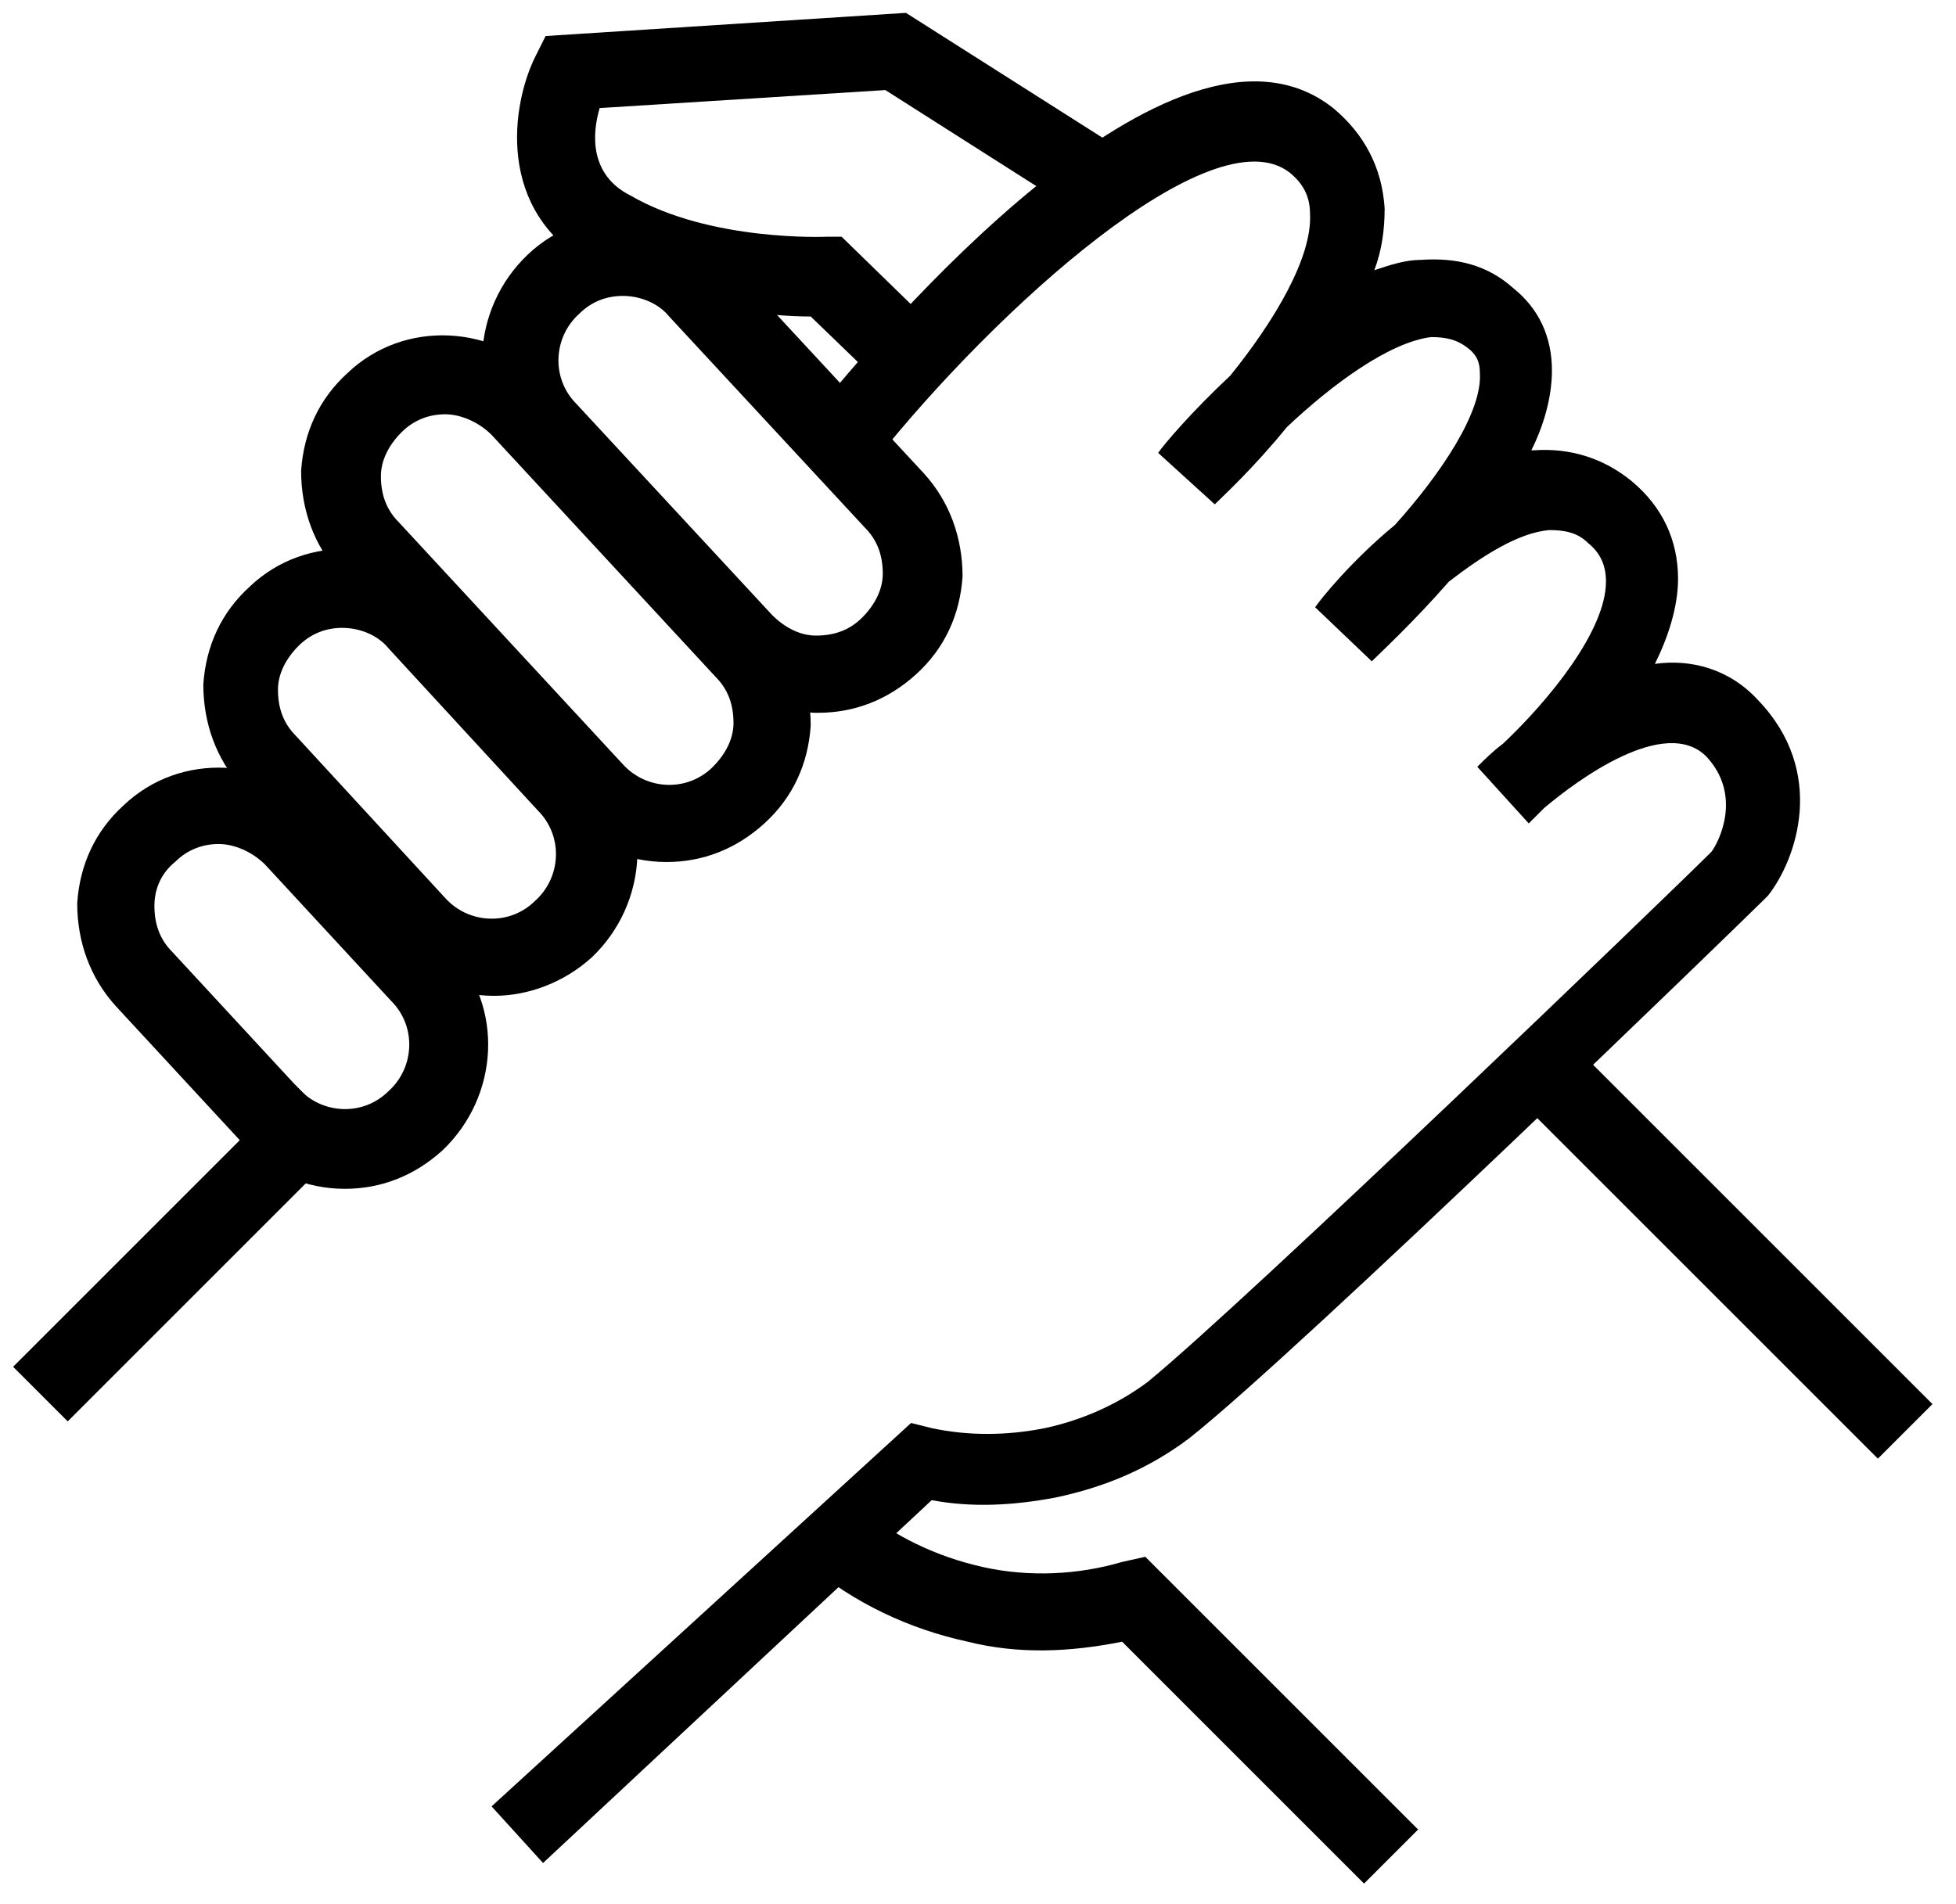 <?xml version="1.0" encoding="utf-8"?>
<!-- Generator: Adobe Illustrator 26.0.1, SVG Export Plug-In . SVG Version: 6.00 Build 0)  -->
<svg version="1.1" id="Layer_1" xmlns="http://www.w3.org/2000/svg" xmlns:xlink="http://www.w3.org/1999/xlink" x="0px" y="0px"
	 viewBox="0 0 76 74" style="enable-background:new 0 0 76 74;" xml:space="preserve">
<g>
	<path d="M21.1,72.4l-2-2.2l16.3-14.9l0.8,0.2c1.4,0.3,2.9,0.3,4.4,0c1.4-0.3,2.8-0.9,4-1.8c3.9-3.2,20.4-19.1,21.9-20.6
		c0.3-0.4,1.2-2.2-0.2-3.7c-1.6-1.6-5,0.9-6.3,2c-0.3,0.3-0.5,0.5-0.6,0.6l-2-2.2c0.3-0.3,0.6-0.6,1-0.9c1.8-1.7,4-4.4,4-6.3
		c0-0.6-0.2-1.1-0.7-1.5c-0.4-0.4-0.9-0.5-1.5-0.5c-1.2,0.1-2.6,1-3.9,2c-1.4,1.6-2.7,2.8-3,3.1l-2.2-2.1c0.2-0.3,1.4-1.8,3.1-3.2
		c1.8-2,3.4-4.4,3.3-5.9c0-0.4-0.1-0.7-0.5-1c-0.4-0.3-0.8-0.4-1.4-0.4c-1.6,0.2-3.8,1.8-5.6,3.5c-1.3,1.6-2.5,2.7-2.8,3l-2.2-2
		c0.2-0.3,1.3-1.6,2.8-3c1.7-2.1,3.2-4.6,3.1-6.3c0-0.7-0.3-1.2-0.8-1.6C47.1,4.4,38.7,12,34,17.9l-2.3-1.9
		c2.3-2.8,13.9-16.7,20.1-11.8c1.2,1,1.9,2.3,2,3.9c0,0.8-0.1,1.6-0.4,2.4c0.6-0.2,1.2-0.4,1.8-0.4c1.4-0.1,2.6,0.2,3.6,1.1
		c1,0.8,1.5,1.9,1.5,3.2c0,1-0.3,2.1-0.8,3.1c0,0,0.1,0,0.1,0c1.4-0.1,2.7,0.3,3.8,1.2c1.2,1,1.8,2.3,1.8,3.8c0,1.1-0.4,2.3-0.9,3.3
		c1.4-0.2,2.9,0.2,4,1.4c2.7,2.8,1.5,6.2,0.4,7.6l-0.2,0.2c-0.7,0.7-18,17.5-22.3,20.9c-1.6,1.2-3.3,1.9-5.2,2.3
		c-1.6,0.3-3.2,0.4-4.8,0.1L21.1,72.4z"/>
</g>
<g>
	<rect x="-0.7" y="47.2" transform="matrix(0.707 -0.707 0.707 0.707 -32.366 19.251)" width="15.5" height="3"/>
</g>
<g>
	<path d="M53,73.2l-9.4-9.4c-2,0.4-4,0.5-6,0c-2.3-0.5-4.4-1.5-6.2-3l1.9-2.3c1.4,1.2,3.1,2,4.9,2.4c1.8,0.4,3.7,0.3,5.4-0.2
		l0.9-0.2l10.6,10.6L53,73.2z"/>
</g>
<g>
	<rect x="65.9" y="39.5" transform="matrix(0.707 -0.707 0.707 0.707 -14.916 61.989)" width="3" height="18.9"/>
</g>
<g>
	<path d="M13.4,46.2c-1.5,0-3-0.6-4-1.8l-4.9-5.3c-1-1.1-1.5-2.5-1.5-4c0.1-1.5,0.7-2.8,1.8-3.8c2.2-2.1,5.7-1.9,7.8,0.3l4.9,5.3
		c2.1,2.2,1.9,5.7-0.3,7.8C16.1,45.7,14.8,46.2,13.4,46.2z M8.5,32.8c-0.6,0-1.2,0.2-1.7,0.7C6.3,33.9,6,34.5,6,35.2
		c0,0.7,0.2,1.3,0.7,1.8l4.9,5.3c0.9,1,2.5,1.1,3.5,0.1c1-0.9,1.1-2.5,0.1-3.5l-4.9-5.3C9.8,33.1,9.1,32.8,8.5,32.8z"/>
</g>
<g>
	<path d="M19.2,38.7c-1.5,0-3-0.6-4-1.8l-5.8-6.3c-1-1.1-1.5-2.5-1.5-4c0.1-1.5,0.7-2.8,1.8-3.8c2.2-2.1,5.7-1.9,7.8,0.3l5.8,6.3
		c2.1,2.2,1.9,5.7-0.3,7.8C21.9,38.2,20.5,38.7,19.2,38.7z M13.3,24.4c-0.6,0-1.2,0.2-1.7,0.7c-0.5,0.5-0.8,1.1-0.8,1.7
		c0,0.7,0.2,1.3,0.7,1.8l5.8,6.3c0.9,1,2.5,1.1,3.5,0.1c1-0.9,1.1-2.5,0.1-3.5l-5.8-6.3C14.7,24.7,14,24.4,13.3,24.4z"/>
</g>
<g>
	<path d="M25.9,33.5c-1.5,0-3-0.6-4-1.8l-8.7-9.4c-1-1.1-1.5-2.5-1.5-4c0.1-1.5,0.7-2.8,1.8-3.8c2.2-2.1,5.7-1.9,7.8,0.3l8.7,9.4
		c1,1.1,1.5,2.5,1.5,4c-0.1,1.5-0.7,2.8-1.8,3.8C28.6,33,27.3,33.5,25.9,33.5z M17.3,16.1c-0.6,0-1.2,0.2-1.7,0.7
		c-0.5,0.5-0.8,1.1-0.8,1.7c0,0.7,0.2,1.3,0.7,1.8l8.7,9.4c0.9,1,2.5,1.1,3.5,0.1c0.5-0.5,0.8-1.1,0.8-1.7c0-0.7-0.2-1.3-0.7-1.8
		l-8.7-9.4C18.6,16.4,17.9,16.1,17.3,16.1z"/>
</g>
<g>
	<path d="M31.8,27.7c-0.1,0-0.1,0-0.2,0c-1.5-0.1-2.8-0.7-3.8-1.8l-7.6-8.2c-2.1-2.2-1.9-5.7,0.3-7.8s5.7-1.9,7.8,0.3l7.6,8.2
		c1,1.1,1.5,2.5,1.5,4c-0.1,1.5-0.7,2.8-1.8,3.8C34.5,27.2,33.2,27.7,31.8,27.7z M24.2,11.5c-0.6,0-1.2,0.2-1.7,0.7
		c-1,0.9-1.1,2.5-0.1,3.5l7.6,8.2c0.5,0.5,1.1,0.8,1.7,0.8c0.7,0,1.3-0.2,1.8-0.7c0.5-0.5,0.8-1.1,0.8-1.7c0-0.7-0.2-1.3-0.7-1.8
		l-7.6-8.2C25.6,11.8,24.9,11.5,24.2,11.5z"/>
</g>
<g>
	<path d="M34.4,15.1l-2.9-2.8c-1.5,0-5.4-0.3-8.5-2c-3.8-2.1-3.1-6.3-2.2-8.1l0.4-0.8l14-0.9l8.5,5.4l-1.6,2.5l-7.7-4.9L23.3,4.2
		c-0.3,1-0.4,2.6,1.2,3.4c3.1,1.8,7.6,1.6,7.6,1.6l0.6,0l3.8,3.7L34.4,15.1z"/>
</g>
</svg>
